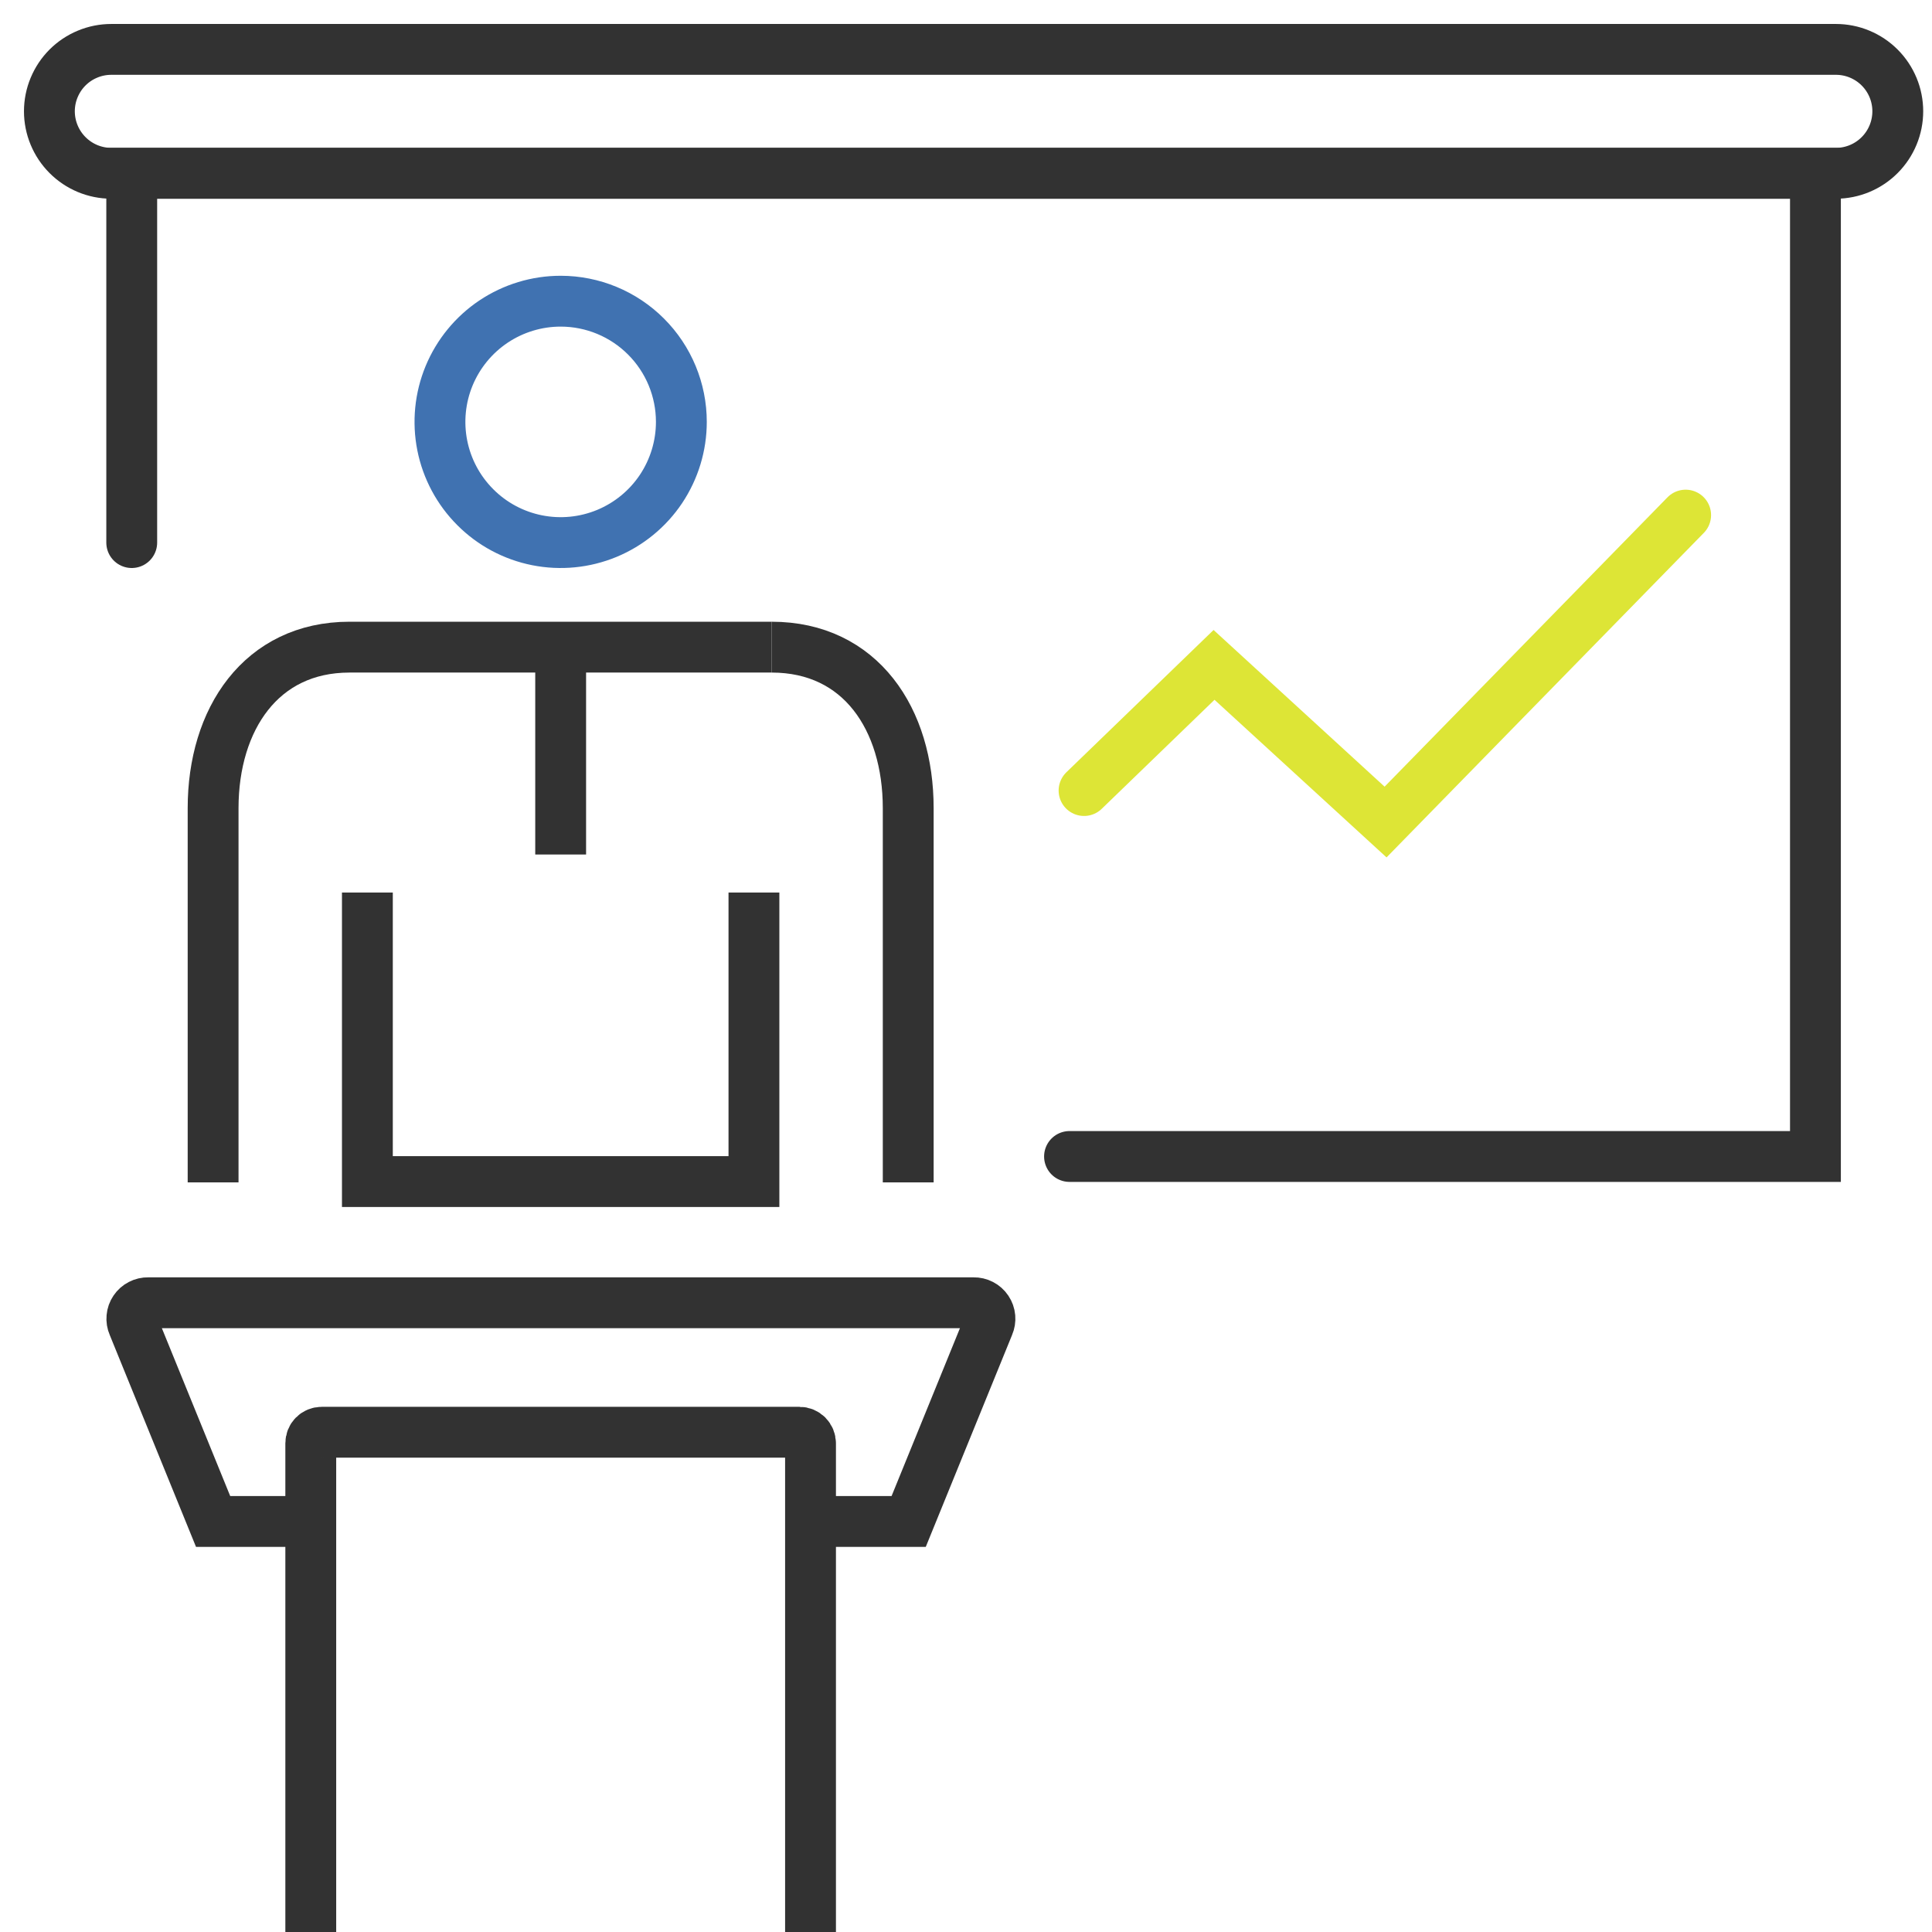 <svg width="76" height="76" viewBox="0 0 76 76" fill="none" xmlns="http://www.w3.org/2000/svg">
<path d="M26.803 16.596C26.803 17.535 26.524 18.453 26.003 19.234C25.481 20.015 24.739 20.623 23.872 20.983C23.004 21.342 22.05 21.436 21.129 21.253C20.207 21.07 19.361 20.618 18.698 19.953C18.034 19.29 17.581 18.444 17.398 17.523C17.215 16.602 17.309 15.647 17.668 14.779C18.028 13.912 18.636 13.17 19.417 12.648C20.198 12.127 21.116 11.848 22.055 11.848C23.314 11.848 24.522 12.348 25.412 13.239C26.303 14.129 26.803 15.337 26.803 16.596Z" stroke="#4072B1" stroke-width="2" stroke-miterlimit="10"/>
<path d="M22.055 25.457V33.614" stroke="#323232" stroke-width="2" stroke-miterlimit="10"/>
<path d="M14.452 35.11V46.48H29.658V35.11" stroke="#323232" stroke-width="2" stroke-miterlimit="10"/>
<path d="M8.383 46.512V31.79C8.383 28.293 10.27 25.457 13.747 25.457H30.356" stroke="#323232" stroke-width="2" stroke-miterlimit="10"/>
<path d="M30.356 25.457C33.859 25.457 35.727 28.293 35.727 31.79V46.512" stroke="#323232" stroke-width="2" stroke-miterlimit="10"/>
<path d="M12.225 59.85H8.383L5.239 52.128C5.196 52.031 5.179 51.925 5.189 51.82C5.198 51.714 5.234 51.613 5.293 51.526C5.352 51.438 5.432 51.366 5.526 51.318C5.62 51.269 5.724 51.245 5.83 51.247H38.299C38.404 51.245 38.509 51.269 38.603 51.318C38.697 51.366 38.777 51.438 38.836 51.526C38.895 51.613 38.931 51.714 38.94 51.82C38.949 51.925 38.932 52.031 38.89 52.128L35.745 59.85H31.903" stroke="#323232" stroke-width="2" stroke-miterlimit="10"/>
<path d="M31.884 76V56.775C31.884 56.66 31.838 56.55 31.757 56.468C31.676 56.387 31.565 56.341 31.45 56.341H12.653C12.596 56.341 12.54 56.353 12.488 56.374C12.436 56.396 12.388 56.428 12.348 56.469C12.309 56.509 12.277 56.557 12.256 56.61C12.235 56.662 12.225 56.719 12.225 56.775V76" stroke="#323232" stroke-width="2" stroke-miterlimit="10"/>
<path d="M5.182 21.344V6.817H71.415V45.493H42.072" stroke="#323232" stroke-width="2" stroke-miterlimit="10" stroke-linecap="round"/>
<path d="M72.22 6.817H4.377C3.731 6.816 3.112 6.558 2.656 6.1C2.2 5.643 1.943 5.023 1.943 4.377C1.943 4.058 2.006 3.741 2.129 3.446C2.251 3.151 2.43 2.882 2.656 2.656C2.882 2.43 3.15 2.251 3.446 2.129C3.741 2.006 4.057 1.943 4.377 1.943H72.22C72.866 1.943 73.485 2.2 73.941 2.656C74.398 3.113 74.654 3.732 74.654 4.377C74.654 5.023 74.398 5.643 73.942 6.1C73.486 6.558 72.867 6.816 72.22 6.817Z" stroke="#323232" stroke-width="2" stroke-miterlimit="10" stroke-linecap="round"/>
<path d="M42.644 31.098L47.757 26.155L54.505 32.337L66.309 20.263" stroke="#DDE536" stroke-width="2" stroke-miterlimit="10" stroke-linecap="round"/>
</svg>
